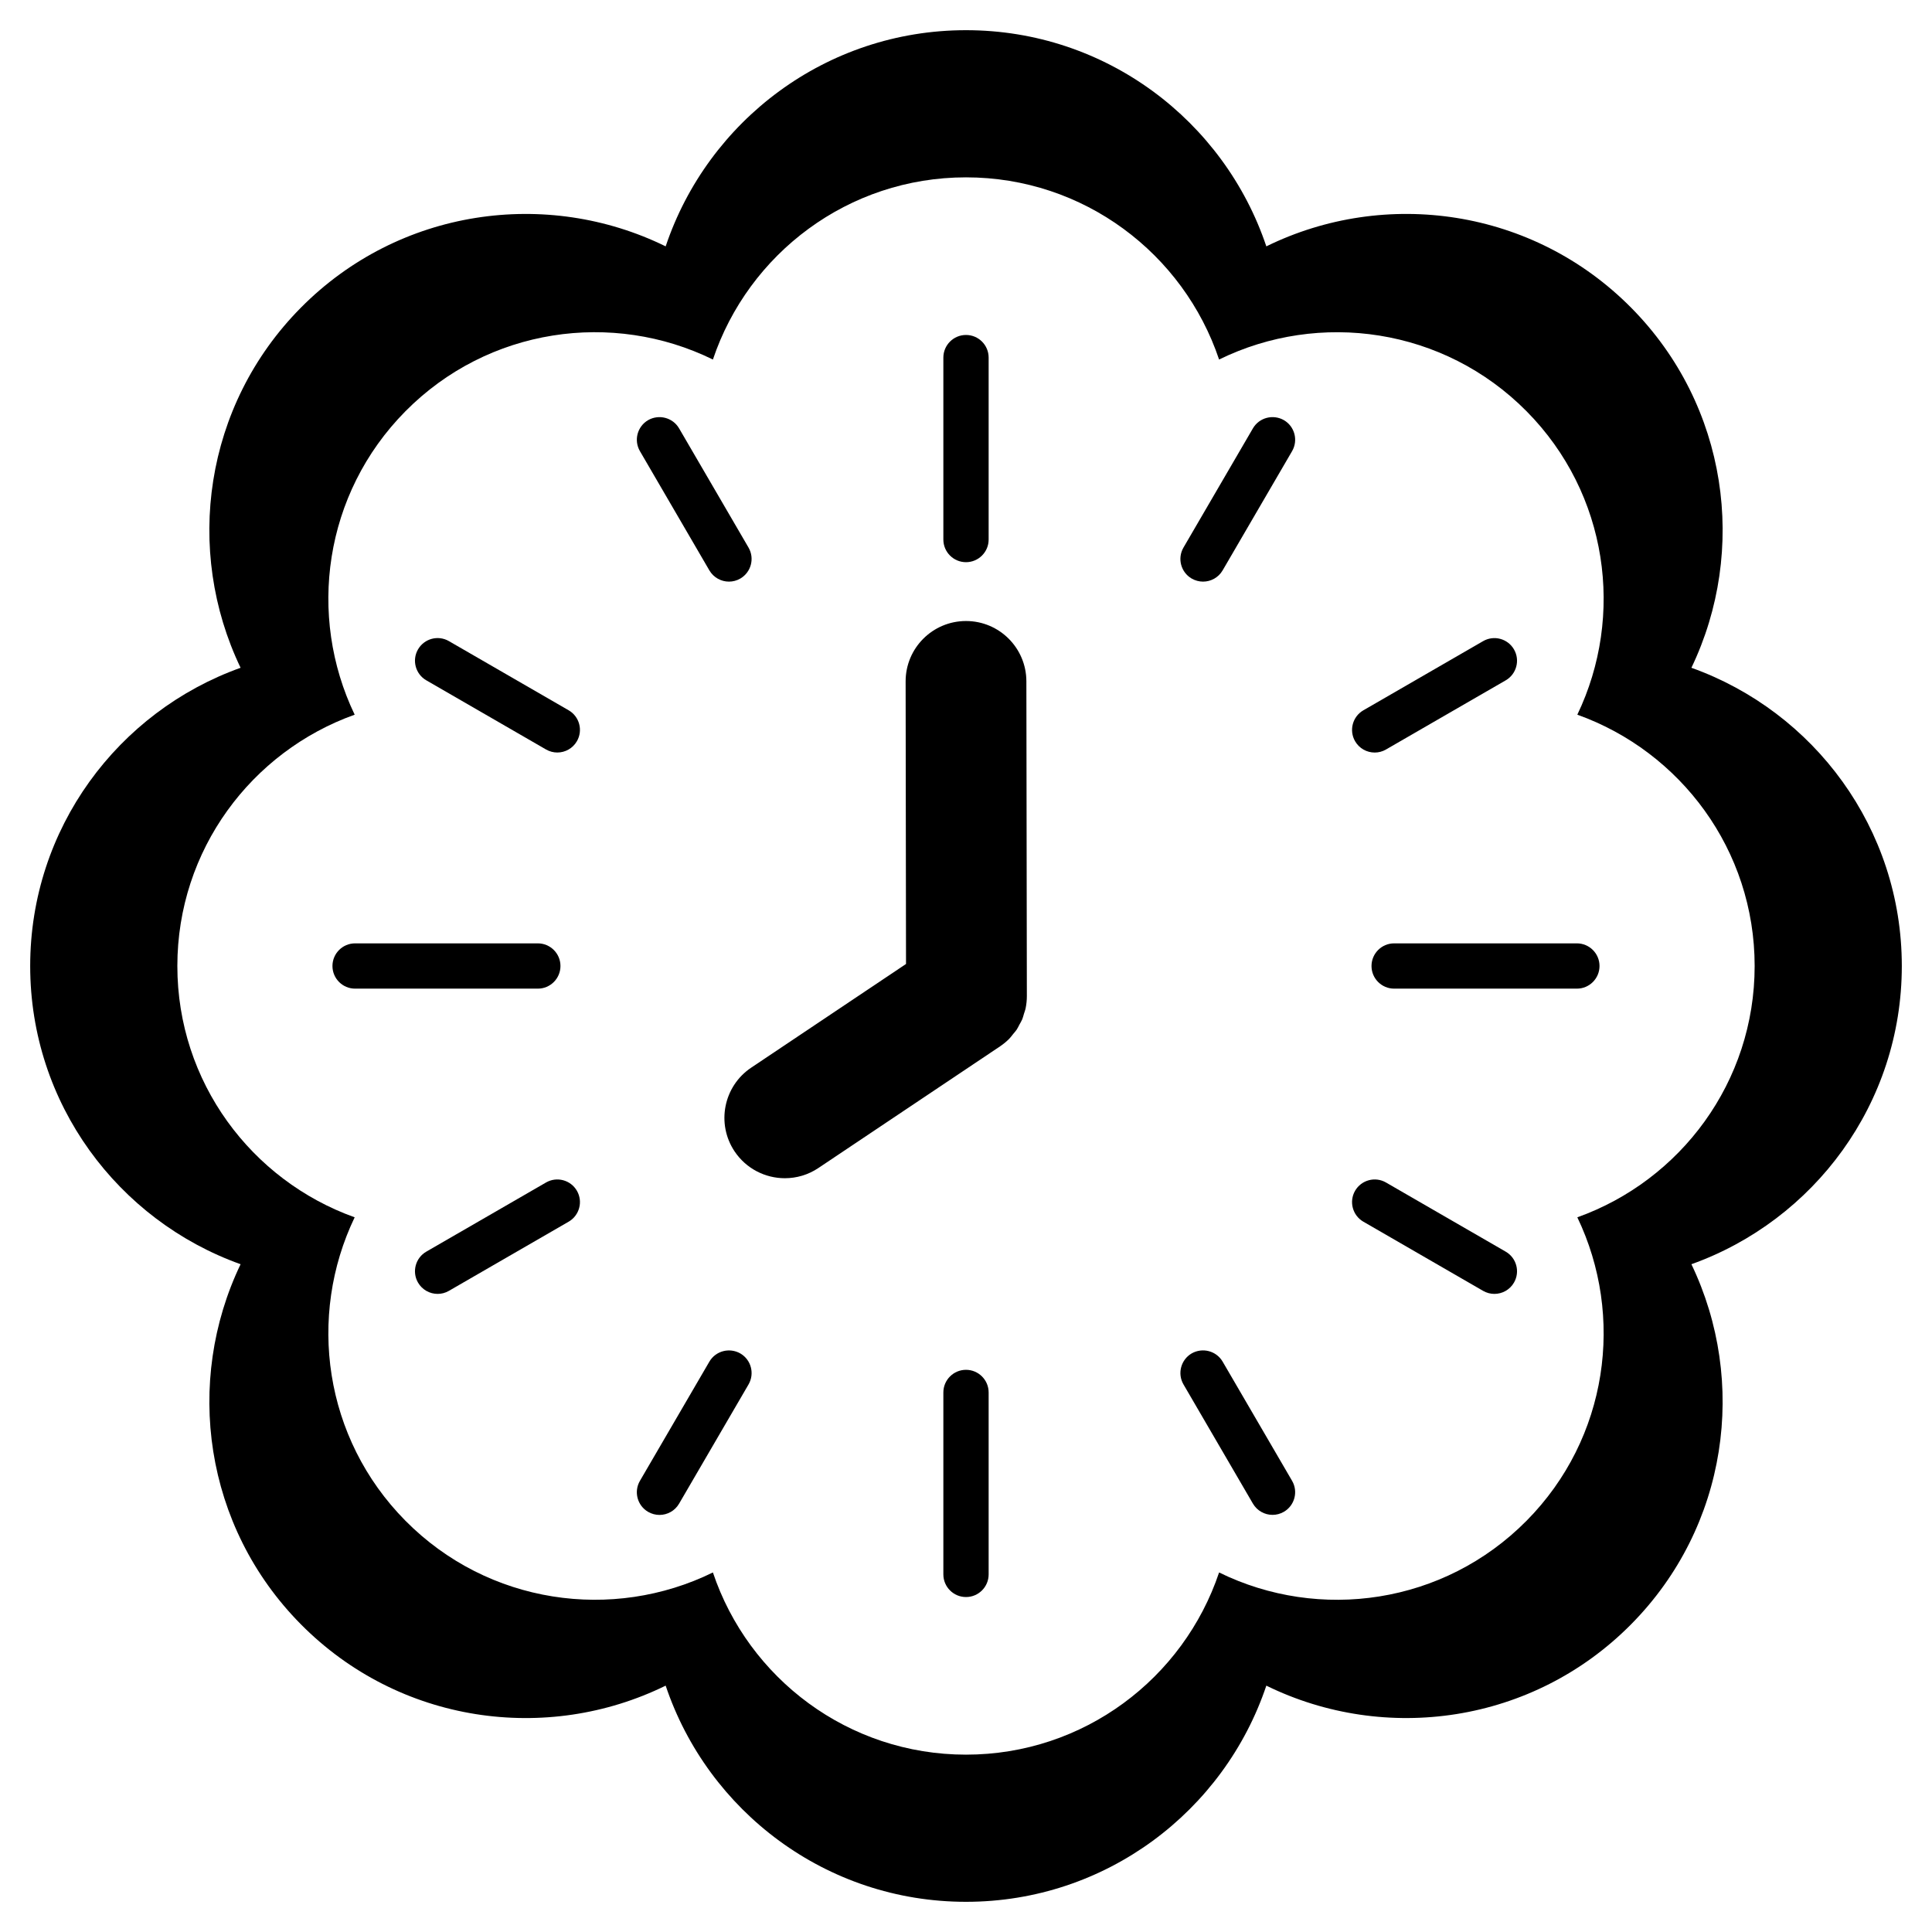 <?xml version="1.0" encoding="utf-8"?>
<!-- Generator: Adobe Illustrator 17.0.0, SVG Export Plug-In . SVG Version: 6.00 Build 0)  -->
<!DOCTYPE svg PUBLIC "-//W3C//DTD SVG 1.1//EN" "http://www.w3.org/Graphics/SVG/1.1/DTD/svg11.dtd">
<svg version="1.1" id="Capa_1" xmlns="http://www.w3.org/2000/svg" xmlns:xlink="http://www.w3.org/1999/xlink" x="0px" y="0px"
	 width="64px" height="64px" viewBox="0 0 64 64" enable-background="new 0 0 64 64" xml:space="preserve">
<path d="M52.236,31.25h-6.053c-0.414,0-0.75,0.336-0.75,0.75s0.336,0.75,0.75,0.75h6.053c0.414,0,0.75-0.336,0.75-0.75
	S52.65,31.25,52.236,31.25z"/>
<path d="M32,45.377c-0.414,0-0.75,0.336-0.75,0.75v6.027c0,0.414,0.336,0.75,0.75,0.75s0.75-0.336,0.75-0.75v-6.027
	C32.75,45.713,32.414,45.377,32,45.377z"/>
<path d="M18.566,32c0-0.414-0.336-0.75-0.75-0.75h-6.053c-0.414,0-0.75,0.336-0.75,0.75s0.336,0.75,0.75,0.75h6.053
	C18.23,32.75,18.566,32.414,18.566,32z"/>
<path d="M32,18.623c0.414,0,0.75-0.336,0.75-0.75v-6.027c0-0.414-0.336-0.75-0.75-0.75s-0.75,0.336-0.75,0.75v6.027
	C31.25,18.287,31.586,18.623,32,18.623z"/>
<path d="M42.531,13.918c-0.36-0.205-0.817-0.086-1.026,0.271l-2.301,3.95c-0.208,0.358-0.087,0.817,0.271,1.026
	c0.119,0.068,0.249,0.102,0.377,0.102c0.259,0,0.51-0.134,0.649-0.372l2.301-3.95C43.01,14.586,42.889,14.127,42.531,13.918z"/>
<path d="M45.539,24.929c0.127,0,0.256-0.032,0.374-0.101l3.966-2.291c0.358-0.207,0.481-0.666,0.274-1.024
	c-0.206-0.357-0.664-0.483-1.024-0.274l-3.966,2.291c-0.358,0.207-0.481,0.666-0.274,1.024
	C45.027,24.794,45.279,24.929,45.539,24.929z"/>
<path d="M49.879,41.463l-3.966-2.291c-0.359-0.208-0.818-0.083-1.024,0.274c-0.207,0.358-0.084,0.817,0.274,1.024l3.966,2.291
	c0.118,0.068,0.247,0.101,0.374,0.101c0.26,0,0.512-0.135,0.65-0.375C50.36,42.129,50.237,41.67,49.879,41.463z"/>
<path d="M40.501,45.105c-0.208-0.356-0.666-0.476-1.026-0.271c-0.357,0.209-0.479,0.668-0.271,1.026l2.301,3.95
	c0.14,0.238,0.391,0.372,0.649,0.372c0.128,0,0.258-0.033,0.377-0.102c0.357-0.209,0.479-0.668,0.271-1.026L40.501,45.105z"/>
<path d="M24.525,44.835c-0.36-0.205-0.817-0.086-1.026,0.271l-2.301,3.95c-0.208,0.358-0.087,0.817,0.271,1.026
	c0.119,0.068,0.249,0.102,0.377,0.102c0.259,0,0.51-0.134,0.649-0.372l2.301-3.95C25.004,45.503,24.883,45.044,24.525,44.835z"/>
<path d="M18.087,39.172l-3.966,2.291c-0.358,0.207-0.481,0.666-0.274,1.024c0.139,0.24,0.391,0.375,0.65,0.375
	c0.127,0,0.256-0.032,0.374-0.101l3.966-2.291c0.358-0.207,0.481-0.666,0.274-1.024C18.905,39.089,18.446,38.964,18.087,39.172z"/>
<path d="M18.837,23.529l-3.966-2.291c-0.36-0.209-0.817-0.083-1.024,0.274c-0.207,0.358-0.084,0.817,0.274,1.024l3.966,2.291
	c0.118,0.068,0.247,0.101,0.374,0.101c0.26,0,0.512-0.135,0.65-0.375C19.318,24.195,19.195,23.736,18.837,23.529z"/>
<path d="M23.499,18.895c0.14,0.238,0.391,0.372,0.649,0.372c0.128,0,0.258-0.033,0.377-0.102c0.357-0.209,0.479-0.668,0.271-1.026
	l-2.301-3.95c-0.209-0.356-0.665-0.476-1.026-0.271c-0.357,0.209-0.479,0.668-0.271,1.026L23.499,18.895z"/>
<path d="M56.03,22.121c1.865-3.887,1.213-8.685-1.993-11.925c-3.257-3.291-8.148-3.969-12.088-2.035C40.552,4.001,36.63,1,32,1
	s-8.552,3.001-9.949,7.161c-3.939-1.933-8.831-1.256-12.088,2.035c-3.206,3.24-3.859,8.038-1.993,11.925C3.911,23.572,1,27.441,1,32
	c0,4.559,2.911,8.428,6.97,9.879c-1.865,3.887-1.213,8.684,1.994,11.925c3.257,3.291,8.148,3.969,12.087,2.035
	C23.448,59.999,27.37,63,32,63s8.552-3.001,9.949-7.161c3.939,1.933,8.831,1.256,12.087-2.035c3.206-3.241,3.859-8.038,1.994-11.925
	C60.089,40.428,63,36.559,63,32C63,27.441,60.089,23.572,56.03,22.121z M52.251,40.325c1.572,3.276,1.022,7.319-1.68,10.05
	c-2.745,2.774-6.867,3.345-10.187,1.715c-1.177,3.506-4.482,6.035-8.384,6.035s-7.208-2.529-8.384-6.035
	c-3.32,1.629-7.442,1.058-10.187-1.715c-2.702-2.731-3.252-6.774-1.68-10.05C8.328,39.102,5.875,35.842,5.875,32
	c0-3.842,2.453-7.102,5.874-8.325c-1.572-3.276-1.022-7.319,1.68-10.05c2.745-2.774,6.867-3.345,10.187-1.715
	C24.793,8.404,28.098,5.875,32,5.875s7.207,2.529,8.384,6.035c3.32-1.629,7.442-1.058,10.187,1.715
	c2.702,2.731,3.252,6.774,1.68,10.05c3.421,1.223,5.874,4.484,5.874,8.325C58.125,35.842,55.672,39.102,52.251,40.325z"/>
<path d="M32,20.572c-0.001,0-0.002,0-0.003,0c-1.104,0.002-1.999,0.898-1.997,2.003l0.013,9.358l-5.129,3.435
	c-0.917,0.615-1.163,1.857-0.549,2.775c0.386,0.575,1.02,0.887,1.664,0.887c0.383,0,0.77-0.109,1.111-0.338l6.018-4.03
	c0.002-0.001,0.003-0.003,0.005-0.004c0.11-0.074,0.21-0.158,0.3-0.248c0.047-0.047,0.084-0.102,0.126-0.153
	c0.041-0.05,0.085-0.096,0.121-0.15c0.034-0.051,0.059-0.108,0.088-0.162c0.033-0.061,0.07-0.119,0.096-0.182
	c0.023-0.056,0.036-0.116,0.054-0.174c0.02-0.066,0.046-0.13,0.059-0.198c0.025-0.126,0.039-0.257,0.039-0.391
	c0-0.001,0-0.002,0-0.003L34,22.569C33.998,21.466,33.104,20.572,32,20.572z"/>
</svg>
